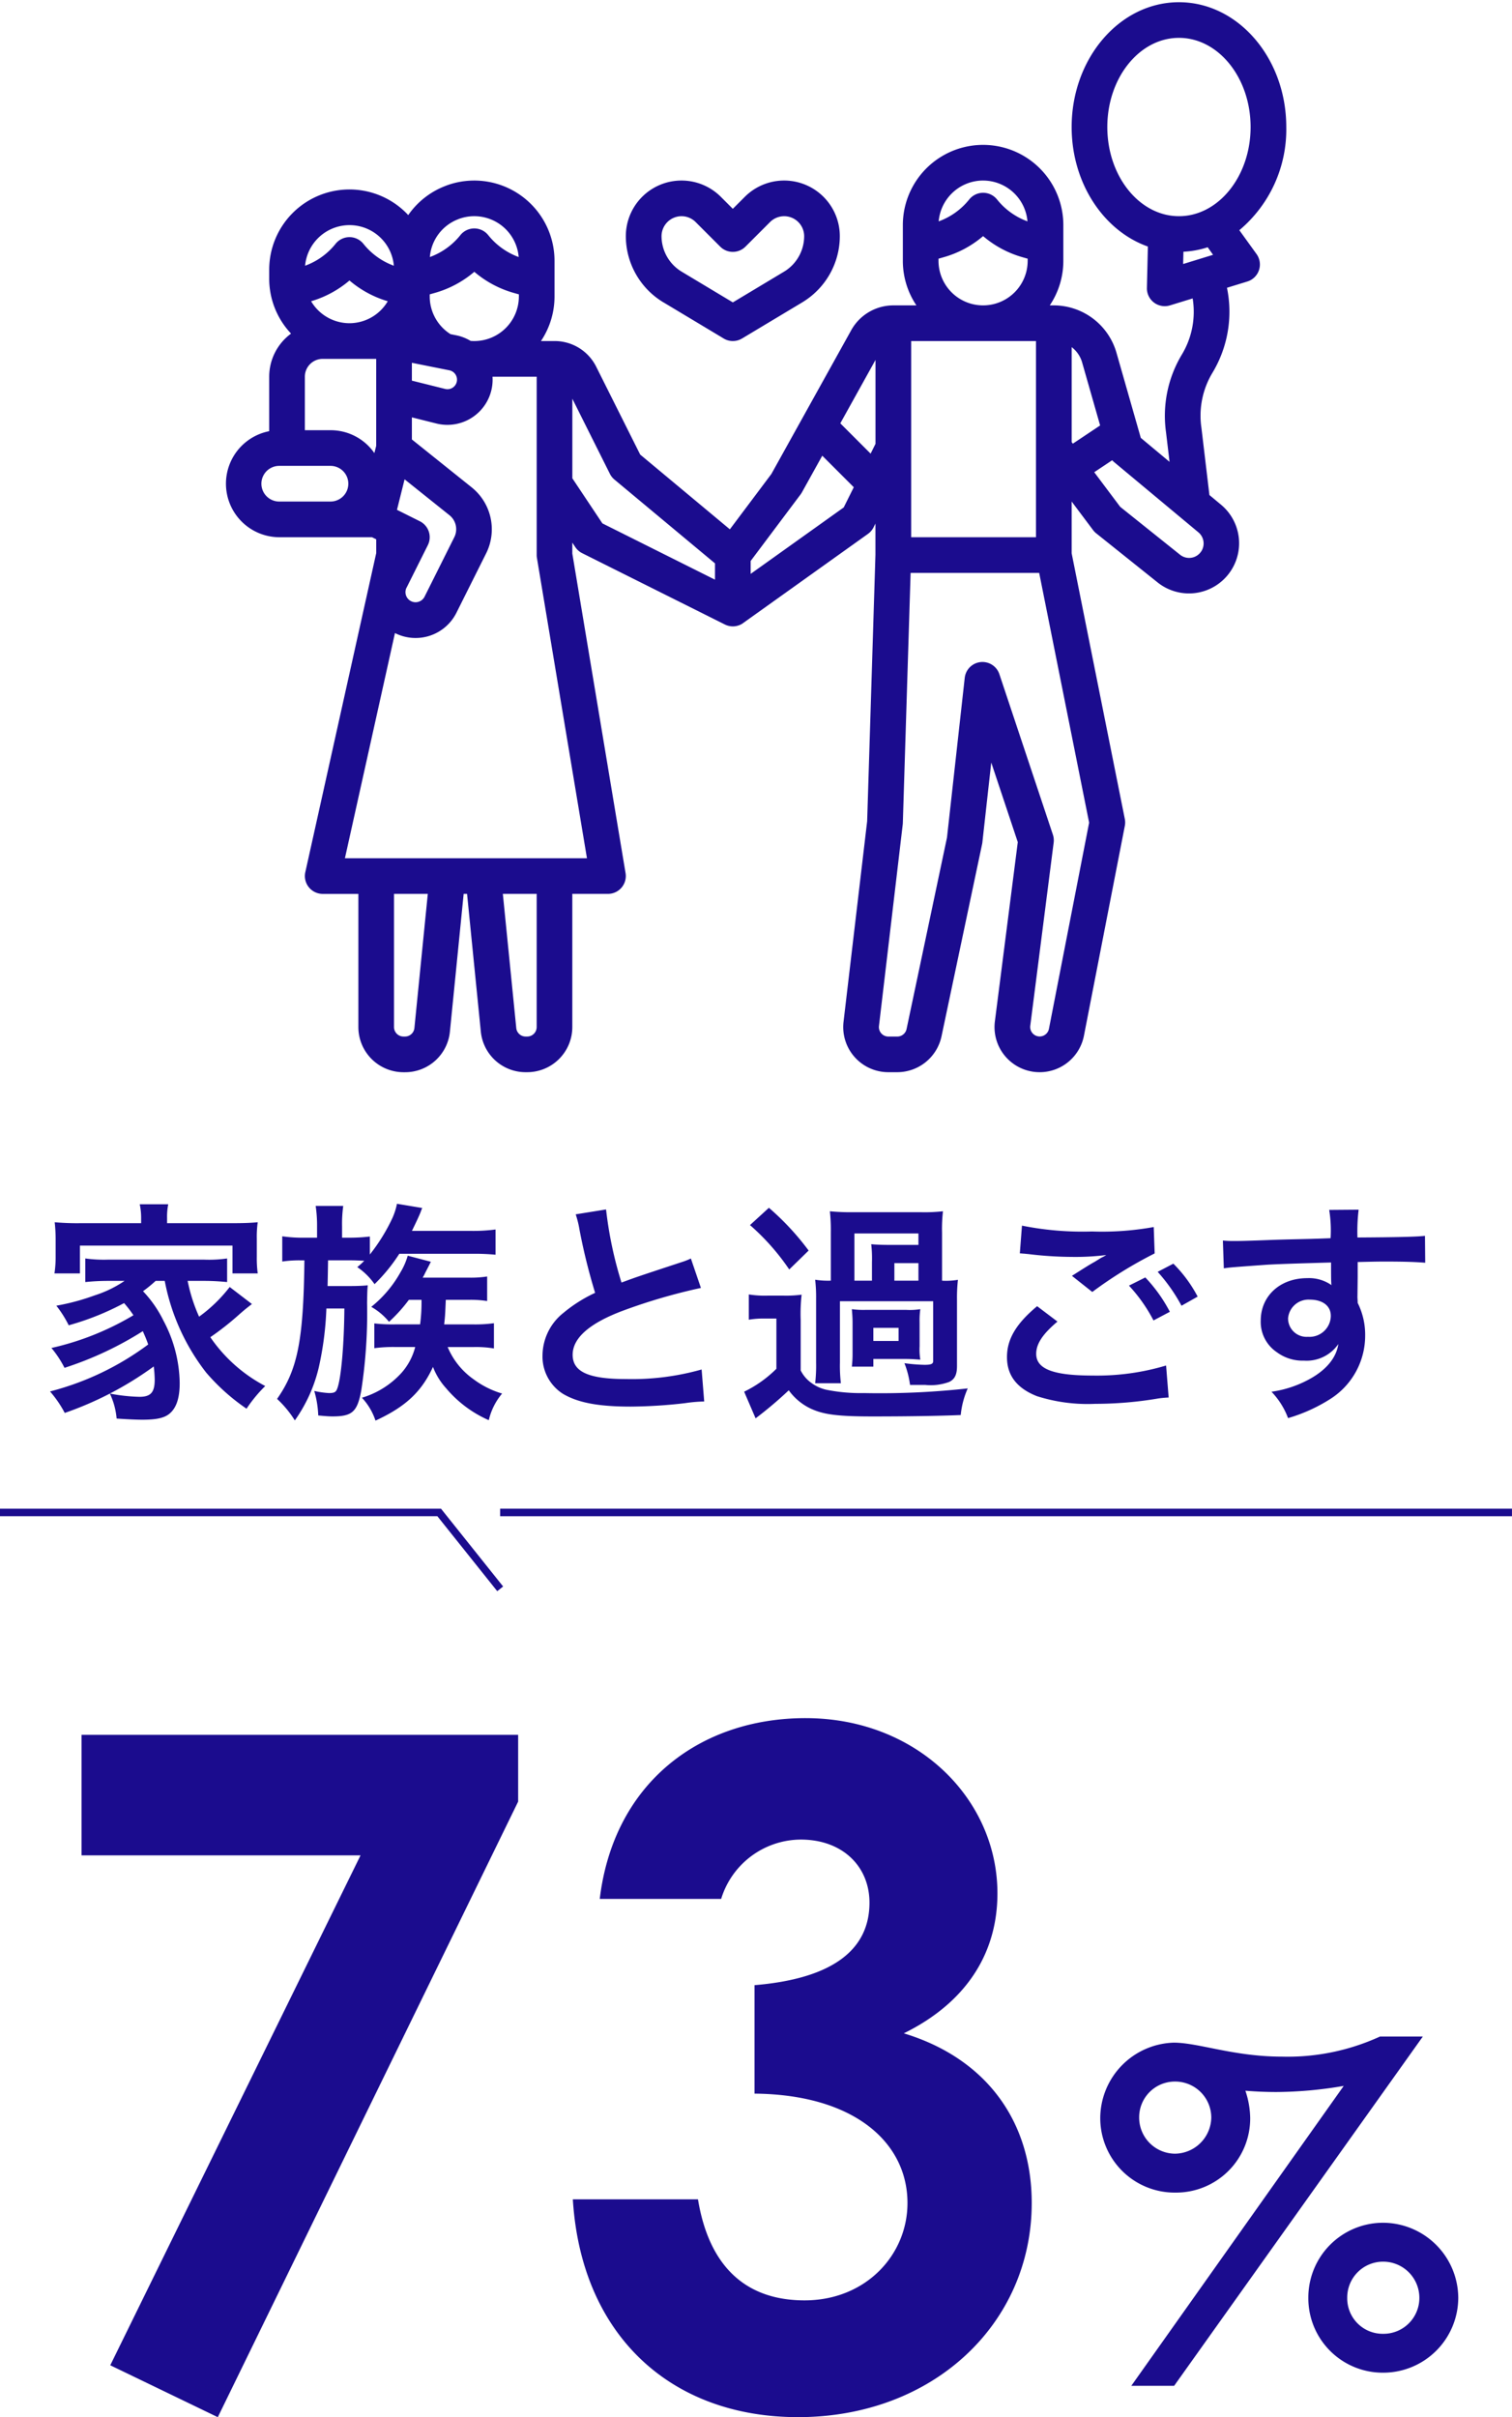 <svg xmlns="http://www.w3.org/2000/svg" xmlns:xlink="http://www.w3.org/1999/xlink" width="200.623" height="320.7" viewBox="0 0 200.623 320.7">
  <defs>
    <clipPath id="clip-path">
      <rect id="長方形_2542" data-name="長方形 2542" width="140.721" height="141.963" fill="#1b0c8e"/>
    </clipPath>
  </defs>
  <g id="グループ_5365" data-name="グループ 5365" transform="translate(-292.863 -4946)">
    <path id="パス_14906" data-name="パス 14906" d="M16.709-16A28.4,28.4,0,0,0,22.2-3.844a27.151,27.151,0,0,0,5.363,4.8,18.492,18.492,0,0,1,2.48-3.007,20.2,20.2,0,0,1-7.285-6.479,37.4,37.4,0,0,0,3.751-2.945c.806-.713,1.054-.9,1.767-1.457L25.327-15.19a19.576,19.576,0,0,1-4.061,3.937A22.057,22.057,0,0,1,19.747-16h2.17c1.147,0,2.077.062,3.069.155v-3.131a16.876,16.876,0,0,1-3.069.155H9.207a18.241,18.241,0,0,1-3.038-.155v3.131A30.094,30.094,0,0,1,9.207-16h2.17a15.268,15.268,0,0,1-3.968,1.922A29.522,29.522,0,0,1,2.325-12.71a14.855,14.855,0,0,1,1.643,2.6,35.748,35.748,0,0,0,7.347-2.945,15.874,15.874,0,0,1,1.24,1.612A37.111,37.111,0,0,1,1.674-7.1,13.839,13.839,0,0,1,3.41-4.464,45.538,45.538,0,0,0,13.8-9.331c.31.713.465,1.054.713,1.767A37.4,37.4,0,0,1,1.488-1.333,14.8,14.8,0,0,1,3.441,1.519,45.159,45.159,0,0,0,15.252-4.65a16.348,16.348,0,0,1,.124,1.767c0,1.674-.527,2.263-2.015,2.263a22.943,22.943,0,0,1-3.937-.434,9.654,9.654,0,0,1,.9,3.317c1.3.093,2.573.155,3.41.155,1.829,0,2.852-.217,3.534-.744C18.228.93,18.693-.4,18.693-2.449a18.054,18.054,0,0,0-2.139-8.246,15.694,15.694,0,0,0-2.728-3.937A17.835,17.835,0,0,0,15.5-16Zm-3.131-7.657H5.518a33.4,33.4,0,0,1-3.41-.124,20.575,20.575,0,0,1,.124,2.17v2.418a14.34,14.34,0,0,1-.155,2.2H5.456v-3.689H25.7v3.689h3.348a15.085,15.085,0,0,1-.124-2.2v-2.418a13.857,13.857,0,0,1,.124-2.17c-.961.093-1.953.124-3.441.124H17.019v-.682a8.387,8.387,0,0,1,.155-1.829H13.392a8.8,8.8,0,0,1,.186,1.86Zm37.2,10.168a21.911,21.911,0,0,1-.186,3.255H47.368a21.491,21.491,0,0,1-2.852-.124v3.286a18.987,18.987,0,0,1,2.852-.155h2.573a8.208,8.208,0,0,1-1.829,3.441A11.505,11.505,0,0,1,42.873-.5a8.241,8.241,0,0,1,1.8,3.038C48.639.713,50.778-1.271,52.3-4.588a8.9,8.9,0,0,0,1.736,2.821A15.537,15.537,0,0,0,59.706,2.48a8.458,8.458,0,0,1,1.767-3.534,11.962,11.962,0,0,1-3.782-1.891A9.892,9.892,0,0,1,54.25-7.223h3.41a14.5,14.5,0,0,1,2.728.186v-3.348a18.549,18.549,0,0,1-2.821.155H53.785c.124-1.116.124-1.116.217-3.255h2.976a14.242,14.242,0,0,1,2.511.155v-3.255a13.966,13.966,0,0,1-2.418.155H50.933a6.84,6.84,0,0,0,.341-.651c.5-.961.5-.961.744-1.457l-3.069-.806a8.939,8.939,0,0,1-.961,2.2,15.6,15.6,0,0,1-3.875,4.588,8.412,8.412,0,0,1,2.356,1.984A20.285,20.285,0,0,0,49.1-13.485ZM36.921-21.731h-1.8a18.681,18.681,0,0,1-2.821-.186v3.348a15.517,15.517,0,0,1,2.542-.155h.4c-.124,10.633-.9,14.477-3.627,18.383a13.918,13.918,0,0,1,2.356,2.852,20.077,20.077,0,0,0,3.193-7.1,42.509,42.509,0,0,0,.992-7.75h2.387c-.031,4.743-.434,9.393-.961,10.664-.155.434-.4.558-1.085.558A11.673,11.673,0,0,1,36.549-1.4a13.239,13.239,0,0,1,.527,3.255c1.023.093,1.457.124,1.891.124,2.6,0,3.286-.589,3.813-3.41a67.393,67.393,0,0,0,.775-11.687c.031-1.395.031-1.7.093-2.294-.682.062-1.364.093-2.325.093H38.316c.031-1.4.031-1.4.062-3.41h2.914c.744,0,1.24.031,1.891.062a8.99,8.99,0,0,1-.93.837,8.792,8.792,0,0,1,2.294,2.263,22.647,22.647,0,0,0,3.286-4.03h9.734a29.046,29.046,0,0,1,3.038.124v-3.348a22.552,22.552,0,0,1-3.224.186H49.507c.527-1.085.9-1.86,1.147-2.48.124-.341.124-.341.217-.558l-3.348-.558A8.732,8.732,0,0,1,46.9-24.3a24.37,24.37,0,0,1-2.976,4.8v-2.387a22.76,22.76,0,0,1-2.635.155H40.238v-1.488a17.268,17.268,0,0,1,.155-2.728H36.735a17.678,17.678,0,0,1,.186,2.728Zm34.317-3.1a13.175,13.175,0,0,1,.5,2.015,78.988,78.988,0,0,0,2.077,8.4A19.134,19.134,0,0,0,69.6-11.749,7.28,7.28,0,0,0,66.836-6.2a5.867,5.867,0,0,0,2.7,5.177c1.984,1.178,4.681,1.7,8.99,1.7A65.512,65.512,0,0,0,85.777.217,19.325,19.325,0,0,1,88.288,0l-.341-4.247A33.939,33.939,0,0,1,77.934-2.976c-4.991,0-7.1-.961-7.1-3.224,0-2.232,2.263-4.216,6.789-5.89a75.744,75.744,0,0,1,10.23-2.976l-1.333-3.906a8.484,8.484,0,0,1-1.178.465c-6.014,1.984-6.014,1.984-8.029,2.728a52.065,52.065,0,0,1-2.046-9.7Zm48.608,8.8v-6.386a20.086,20.086,0,0,1,.124-2.821,21.858,21.858,0,0,1-2.976.124h-9.052a27.066,27.066,0,0,1-2.976-.124,24.119,24.119,0,0,1,.124,2.821v6.386a10.809,10.809,0,0,1-2.077-.124,20.074,20.074,0,0,1,.124,2.48v8.525a20.56,20.56,0,0,1-.124,2.728h3.41a19.971,19.971,0,0,1-.124-2.728V-13.3h12.369v7.936c0,.372-.248.5-1.147.5a23.165,23.165,0,0,1-2.666-.217A11.914,11.914,0,0,1,115.6-2.2h2.015a7.072,7.072,0,0,0,3.193-.4c.744-.372,1.023-.992,1.023-2.108v-8.8a21.441,21.441,0,0,1,.124-2.635,9.542,9.542,0,0,1-1.953.124Zm-9.3,0h-2.325v-6.262h8.494v1.519h-3.782c-.961,0-1.86-.031-2.48-.093a16.8,16.8,0,0,1,.093,2.387Zm2.976,0v-2.325h3.193v2.325Zm3.348,5.549a10.868,10.868,0,0,1,.093-1.767,8.635,8.635,0,0,1-1.891.093h-5.3a11.373,11.373,0,0,1-1.891-.093c.062.775.093,1.178.093,1.829v4.03a14.847,14.847,0,0,1-.093,1.767h2.852V-5.642h4.34c.651,0,1.023.031,1.891.093a8.419,8.419,0,0,1-.093-1.767Zm-6.138.713h3.348v1.736h-3.348ZM94.364-23.405a30.447,30.447,0,0,1,5.208,5.89l2.573-2.511a35,35,0,0,0-5.27-5.673ZM94.209-10.85a11.635,11.635,0,0,1,2.108-.155h1.55V-4.34A15.826,15.826,0,0,1,93.589-1.3l1.519,3.534a51.973,51.973,0,0,0,4.4-3.72A7.6,7.6,0,0,0,102.393.93c1.705.806,3.6,1.054,8.277,1.054,4.309,0,8.711-.062,11.656-.186a11.392,11.392,0,0,1,.93-3.534,105.525,105.525,0,0,1-13.764.62,23.038,23.038,0,0,1-4.96-.434,5.262,5.262,0,0,1-2.046-.93,4.46,4.46,0,0,1-1.395-1.643v-6.7a22.19,22.19,0,0,1,.124-3.348,16.03,16.03,0,0,1-2.356.124h-2.17a13.45,13.45,0,0,1-2.48-.155Zm35.96-8.8c.217,0,.372.031.434.031.124,0,.341.031.713.062a48.88,48.88,0,0,0,5.673.372,33.046,33.046,0,0,0,4.65-.248,5.61,5.61,0,0,1-.682.372c-.4.248-.5.31-.806.5-.775.434-1.116.651-3.069,1.891l2.7,2.139a56.137,56.137,0,0,1,8.277-5.115l-.124-3.5a38.445,38.445,0,0,1-8.184.589,40.658,40.658,0,0,1-9.3-.775Zm2.294,7.006c-2.79,2.325-4,4.371-4,6.758,0,2.418,1.3,4.123,3.968,5.177A22.175,22.175,0,0,0,140.182.31a50.024,50.024,0,0,0,8.37-.713,13.014,13.014,0,0,1,1.364-.124l-.341-4.247a31.925,31.925,0,0,1-9.734,1.333c-5.239,0-7.5-.868-7.5-2.883,0-1.333.868-2.635,2.821-4.278Zm21.3-1.271a17.927,17.927,0,0,0-3.224-4.371L148.459-17.2a22.841,22.841,0,0,1,3.162,4.495Zm-9.114-1.457a20.923,20.923,0,0,1,3.255,4.619l2.17-1.147a20.09,20.09,0,0,0-3.255-4.557Zm30.349-1.116v-2.015c2.449-.062,3.007-.062,3.751-.062,2.573,0,4.061.062,5.208.155l-.031-3.565c-1.147.124-3.565.186-8.959.217a24.37,24.37,0,0,1,.155-3.689l-3.906.031a16.82,16.82,0,0,1,.186,3.751c-1.612.062-1.612.062-2.635.093-2.542.062-2.852.062-4.867.124-4,.155-4.5.155-5.27.155a13.5,13.5,0,0,1-1.519-.062l.124,3.689c.837-.124.837-.124,5.518-.465,1.364-.093,4.278-.186,8.711-.31,0,.837,0,2.573.031,2.635a1.278,1.278,0,0,0,.031.372,5.18,5.18,0,0,0-3.224-.93c-3.6,0-6.169,2.356-6.169,5.642a4.844,4.844,0,0,0,2.139,4.185,5.713,5.713,0,0,0,3.6,1.116,5.107,5.107,0,0,0,4.557-2.2c-.248,1.736-1.488,3.317-3.6,4.526a14.63,14.63,0,0,1-5.27,1.8,10.174,10.174,0,0,1,2.2,3.5,21.671,21.671,0,0,0,5.611-2.542,9.946,9.946,0,0,0,4.619-8.37,9.434,9.434,0,0,0-.992-4.371c0-.372-.031-.62-.031-.744Zm-3.565,5.115a2.825,2.825,0,0,1-3.038,2.79,2.446,2.446,0,0,1-2.635-2.449,2.715,2.715,0,0,1,2.883-2.48C170.345-13.516,171.43-12.679,171.43-11.377Z" transform="translate(298.013 5131.943)" fill="#1b0c8e"/>
    <g id="グループ_5307" data-name="グループ 5307" transform="translate(292.863 5146.666)">
      <path id="パス_14794" data-name="パス 14794" d="M1726.05,834.473h58.275l8.093,10.134" transform="translate(-1726.05 -834.473)" fill="none" stroke="#1b0c8e" stroke-width="1"/>
      <path id="パス_14795" data-name="パス 14795" d="M1784.6,834.473h134.255" transform="translate(-1718.236 -834.473)" fill="none" stroke="#1b0c8e" stroke-width="1"/>
    </g>
    <path id="パス_14907" data-name="パス 14907" d="M7.38-72.324H44.4L11.193-4.674,25.461,2.214,65.313-79.458v-8.856H7.38Zm104.55,6.273c0,6.273-4.92,10.086-15.252,10.947v14.391c13.284.123,20.295,6.519,20.295,14.514,0,6.888-5.535,12.915-13.653,12.915-7.749,0-12.669-4.428-14.145-13.407H72.57c1.107,17.958,12.915,28.9,29.889,28.9,17.958,0,31-12.423,31-28.413,0-10.824-6.027-19.188-16.974-22.509,8.241-4.059,12.423-10.578,12.423-18.573,0-12.546-10.7-23.247-25.461-23.247-14.022,0-25.461,8.61-27.306,23.985H92.25a11.109,11.109,0,0,1,10.578-7.872C108.363-74.415,111.93-70.848,111.93-66.051Z" transform="translate(296.301 5264.486)" fill="#1b0c8e"/>
    <path id="パス_14908" data-name="パス 14908" d="M25.346-40.832c-6.438,0-11.078-1.856-14.384-1.856A10.054,10.054,0,0,0,1.218-32.654a9.877,9.877,0,0,0,9.976,9.86,9.84,9.84,0,0,0,9.918-9.918,11.767,11.767,0,0,0-.638-3.6c1.334.116,2.784.174,4.118.174a54.1,54.1,0,0,0,8.932-.812L5.336,2.842H11.02l33-46.342H38.338A29.365,29.365,0,0,1,25.346-40.832Zm-14.21,3.306A4.79,4.79,0,0,1,15.95-32.77a4.878,4.878,0,0,1-4.814,4.814A4.79,4.79,0,0,1,6.38-32.77,4.74,4.74,0,0,1,11.136-37.526ZM38.744-18.792a9.926,9.926,0,0,0-9.918,9.976A9.877,9.877,0,0,0,38.744,1.1,9.963,9.963,0,0,0,48.72-8.816,10.013,10.013,0,0,0,38.744-18.792Zm0,5.162a4.8,4.8,0,0,1,4.814,4.814A4.753,4.753,0,0,1,38.744-4.06a4.7,4.7,0,0,1-4.756-4.756A4.753,4.753,0,0,1,38.744-13.63Z" transform="translate(437.635 5259.697)" fill="#1b0c8e"/>
    <g id="グループ_5312" data-name="グループ 5312" transform="translate(322.814 4946.294)">
      <g id="グループ_5311" data-name="グループ 5311" clip-path="url(#clip-path)">
        <path id="パス_14808" data-name="パス 14808" d="M134.492,30.248a17.436,17.436,0,0,0,6.229-13.685C140.721,7.43,134.332,0,126.482,0s-14.239,7.43-14.239,16.562c0,7.466,4.269,13.791,10.115,15.853l-.128,5.491a2.366,2.366,0,0,0,3.062,2.317L128.3,39.3h0a10.99,10.99,0,0,1-1.437,7.453,15.774,15.774,0,0,0-2.095,10.33l.465,3.9L121.417,57.8l-3.232-11.312a8.675,8.675,0,0,0-8.308-6.266h-.537a10.587,10.587,0,0,0,1.8-5.915V29.576a10.647,10.647,0,1,0-21.295,0v4.732a10.589,10.589,0,0,0,1.8,5.915H88.582A6.394,6.394,0,0,0,83,43.508L72.4,62.593l-5.507,7.342-11.9-9.919L49.166,48.378h0a6.159,6.159,0,0,0-5.54-3.424h-1.8a10.589,10.589,0,0,0,1.8-5.915V34.308A10.651,10.651,0,0,0,29.752,24.16c-.188.061-.437.145-.7.254a10.606,10.606,0,0,0-4.836,3.831c-.089-.1-.178-.19-.269-.283-.068-.068-.137-.134-.225-.218A10.648,10.648,0,0,0,5.769,35.49v1.183a10.61,10.61,0,0,0,2.9,7.294,7.092,7.092,0,0,0-2.9,5.72v7.227A7.1,7.1,0,0,0,7.1,70.982h12.31l.559.279v1.827l-9.409,42.335a2.367,2.367,0,0,0,2.31,2.88H17.6v17.673a5.994,5.994,0,0,0,5.988,5.988h.2a5.97,5.97,0,0,0,5.959-5.392L31.571,118.3h.45l1.827,18.268h0a5.969,5.969,0,0,0,5.958,5.392H40a5.994,5.994,0,0,0,5.988-5.988V118.3h4.732a2.365,2.365,0,0,0,2.333-2.755l-7.065-42.4V71.7l.4.6a2.368,2.368,0,0,0,.91.8L66.228,82.56a2.366,2.366,0,0,0,2.3-.1c.045-.028.085-.061.129-.092l0,0,16.562-11.83h0a2.375,2.375,0,0,0,.74-.867l.25-.5v4.136l-1.1,35.35L81.976,135.27h0a5.987,5.987,0,0,0,5.948,6.69h1.191a6.014,6.014,0,0,0,5.859-4.751l5.388-25.52c.016-.075.028-.151.036-.227l1.177-10.588,3.52,10.563-3.038,23.776h0a5.988,5.988,0,0,0,11.818,1.9l5.423-27.83a2.373,2.373,0,0,0,0-.917L112.243,73.11V66.246l2.839,3.786a2.367,2.367,0,0,0,.414.428L123.674,77a6.655,6.655,0,0,0,8.418-10.308l-1.569-1.308-1.059-8.9c0-.02-.005-.039-.008-.059a11.039,11.039,0,0,1,1.464-7.251,15.685,15.685,0,0,0,1.932-11.288l2.7-.829a2.366,2.366,0,0,0,1.225-3.641ZM113.633,47.789l2.389,8.364L112.4,58.57l-.155-.207v-12.6A3.9,3.9,0,0,1,113.633,47.789Zm-6.122,23.193H90.949V44.955h16.562Zm-7.019-47.321a5.92,5.92,0,0,1,5.89,5.415,9.223,9.223,0,0,1-4.041-2.908,2.366,2.366,0,0,0-3.7.015A9.2,9.2,0,0,1,94.6,29.076a5.921,5.921,0,0,1,5.89-5.416ZM94.577,34.308v-.281l.627-.178a13.9,13.9,0,0,0,5.291-2.816,13.883,13.883,0,0,0,5.282,2.816l.63.178v.281a5.915,5.915,0,0,1-11.83,0Zm-8.36,13.153V58.593l-.648,1.3-4.022-4.022ZM32.492,44.935a6,6,0,0,0-1.9-.741l-.765-.153h0a5.922,5.922,0,0,1-2.76-5v-.281l.627-.177a13.907,13.907,0,0,0,5.291-2.816,13.872,13.872,0,0,0,5.282,2.816l.63.177v.281a5.922,5.922,0,0,1-5.915,5.915c-.164,0-.326-.006-.487-.02Zm-8.5,32.749,2.823-5.645a2.365,2.365,0,0,0-1.057-3.174l-3.035-1.517L23.733,63.3l5.963,4.77a2.376,2.376,0,0,1,.638,2.9l-3.95,7.9a1.337,1.337,0,1,1-2.392-1.2ZM19.965,58.859l-.241.961c-.073-.1-.148-.207-.225-.306a7.055,7.055,0,0,0-5.6-2.729H10.5v-7.1a2.368,2.368,0,0,1,2.366-2.366h7.1ZM16.416,42.588a5.913,5.913,0,0,1-5.087-2.914A13.9,13.9,0,0,0,16.42,36.92,13.873,13.873,0,0,0,21.5,39.674a5.912,5.912,0,0,1-5.087,2.914ZM24.7,47.841l4.963.993h0a1.268,1.268,0,1,1-.557,2.473l-4.407-1.1Zm6.109-19.035.043-.018c.113-.047.25-.093.34-.121a5.911,5.911,0,0,1,7.68,5.141A9.218,9.218,0,0,1,34.827,30.9a2.365,2.365,0,0,0-3.663-.035l-.041.051a9.2,9.2,0,0,1-4.037,2.892,5.874,5.874,0,0,1,3.72-5Zm-14.39.769a5.907,5.907,0,0,1,4.06,1.613c.041.04.084.079.121.118a5.885,5.885,0,0,1,1.708,3.656,9.206,9.206,0,0,1-4.041-2.907,2.366,2.366,0,0,0-3.714.028,9.2,9.2,0,0,1-4.022,2.879,5.923,5.923,0,0,1,5.888-5.387ZM7.1,66.248a2.366,2.366,0,0,1,0-4.732H13.9a2.366,2.366,0,0,1,0,4.732ZM25.035,136.1a1.252,1.252,0,0,1-1.25,1.13h-.2a1.258,1.258,0,0,1-1.256-1.256V118.3h4.484Zm16.224-.126A1.258,1.258,0,0,1,40,137.23h-.2a1.252,1.252,0,0,1-1.25-1.13l-1.78-17.8H41.26Zm6.672-22.4H15.815l6.64-29.877a6.059,6.059,0,0,0,8.16-2.7l3.951-7.9a7.136,7.136,0,0,0-1.915-8.717L24.7,58.011V55.08l3.26.816a5.9,5.9,0,0,0,1.439.177,5.993,5.993,0,0,0,6-6.388h5.862v23.66a2.283,2.283,0,0,0,.033.389ZM64.92,76.615l-14.942-7.47-3.986-5.981V52.609l4.983,9.964a2.371,2.371,0,0,0,.6.759L64.921,74.453Zm4.732-.769V74.134L76.278,65.3a2.345,2.345,0,0,0,.175-.27l2.7-4.863,4.182,4.182L82,67.03Zm39.577,60.366a1.256,1.256,0,0,1-2.478-.4l3.105-24.311a2.383,2.383,0,0,0-.1-1.048l-7.1-21.295a2.367,2.367,0,0,0-4.6.487l-2.353,21.181-5.364,25.406a1.26,1.26,0,0,1-1.227,1H87.923a1.256,1.256,0,0,1-1.247-1.4l3.151-26.712c.008-.068.013-.135.016-.2l1.032-33.2h17.061l6.626,33.13Zm20.2-63.34a1.923,1.923,0,0,1-2.8.435l-7.943-6.355-3.446-4.595,2.382-1.589h0a2.5,2.5,0,0,0,.2.2l11.237,9.364A1.919,1.919,0,0,1,129.432,72.872ZM116.975,16.559c0-6.524,4.264-11.83,9.506-11.83s9.506,5.307,9.506,11.83-4.264,11.83-9.506,11.83-9.506-5.307-9.506-11.83m10.1,16.545a12.327,12.327,0,0,0,3.219-.592l.714,1-3.971,1.222Z" transform="translate(0)" fill="#1b0c8e"/>
        <path id="パス_14809" data-name="パス 14809" d="M201.295,103.645l8.019,4.811a2.367,2.367,0,0,0,2.434,0l8.018-4.811h0a10.27,10.27,0,0,0,4.96-8.761,7.385,7.385,0,0,0-12.608-5.222l-1.589,1.589-1.589-1.59h0a7.385,7.385,0,0,0-12.607,5.222,10.269,10.269,0,0,0,4.96,8.761Zm2.425-11.414a2.633,2.633,0,0,1,1.876.777l3.262,3.262a2.367,2.367,0,0,0,3.346,0l3.262-3.262a2.653,2.653,0,0,1,4.529,1.876,5.511,5.511,0,0,1-2.662,4.7l-6.8,4.082-6.8-4.082a5.51,5.51,0,0,1-2.662-4.7,2.656,2.656,0,0,1,2.653-2.654Z" transform="translate(-143.244 -63.839)" fill="#1b0c8e"/>
      </g>
    </g>
    <rect id="長方形_2574" data-name="長方形 2574" width="44" height="49" transform="translate(380 4946)" fill="none"/>
  </g>
</svg>
